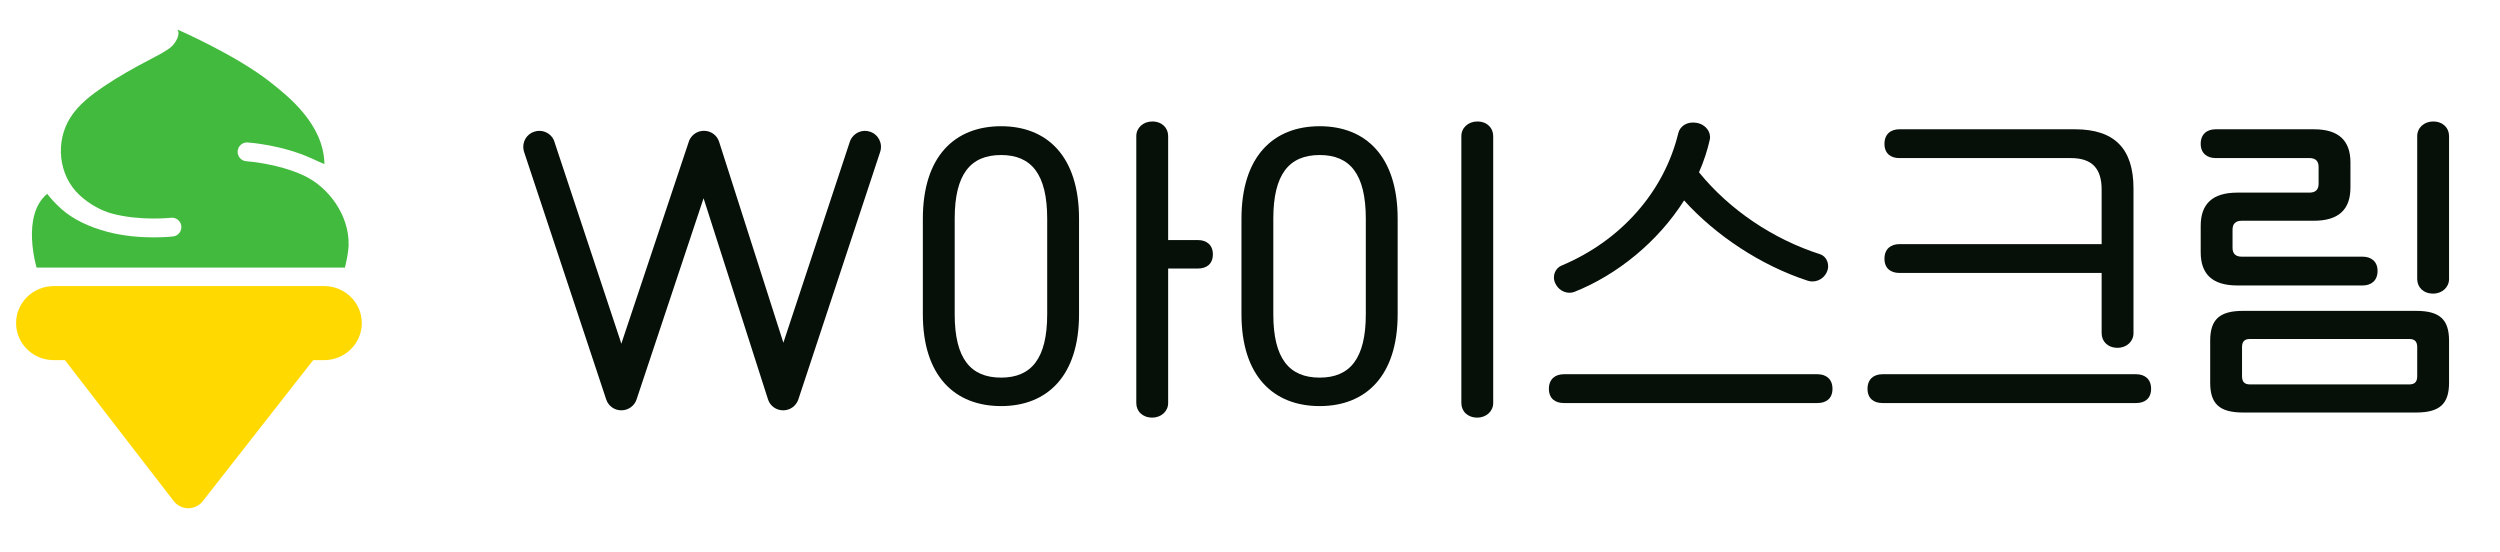 <svg viewBox="0 0 172 38" fill="none" xmlns="http://www.w3.org/2000/svg">
<path d="M23.985 16.834C23.983 16.87 23.982 16.906 23.981 16.942C23.955 17.433 23.843 17.932 23.732 18.409H2.517C2.517 18.409 1.435 14.822 3.249 13.335C3.442 13.593 3.784 13.984 4.197 14.355C5.017 15.09 6.103 15.606 7.393 15.95C8.545 16.258 9.723 16.331 10.587 16.331C11.345 16.331 11.863 16.274 11.907 16.269C12.261 16.229 12.515 15.908 12.475 15.552C12.434 15.197 12.116 14.941 11.761 14.982C11.741 14.984 9.655 15.213 7.723 14.698C7.015 14.509 6.195 14.088 5.483 13.434C4.011 12.078 3.78 9.727 4.861 8.056C5.419 7.192 6.271 6.537 7.11 5.968C8.157 5.258 9.264 4.644 10.384 4.06C10.876 3.802 11.489 3.49 11.81 3.198C12.052 2.979 12.441 2.384 12.209 2.033C12.209 2.033 16.21 3.772 18.59 5.645C19.857 6.643 22.271 8.554 22.321 11.288C22.069 11.185 22.113 11.205 21.425 10.892C19.386 9.964 17.127 9.807 17.032 9.801C16.675 9.78 16.372 10.052 16.35 10.409C16.328 10.766 16.599 11.072 16.954 11.094C16.976 11.096 19.077 11.233 20.886 12.069C22.645 12.882 24.032 14.856 23.983 16.835L23.985 16.834Z" fill="#41BA3D"/>
<path d="M2.923 22.776L11.948 34.469C12.457 35.13 13.44 35.133 13.954 34.476L23.077 22.82L2.923 22.776V22.776Z" fill="#FFD900"/>
<path d="M22.303 19.683H3.697C2.267 19.683 1.107 20.823 1.107 22.23C1.107 23.637 2.267 24.777 3.697 24.777H22.303C23.733 24.777 24.892 23.637 24.892 22.23C24.892 20.823 23.733 19.683 22.303 19.683Z" fill="#FFD900"/>
<path d="M166.304 19.197V9.36C166.304 8.801 166.77 8.358 167.399 8.358C168.075 8.358 168.495 8.801 168.495 9.36V19.197C168.495 19.757 168.029 20.2 167.399 20.2C166.723 20.2 166.304 19.757 166.304 19.197ZM154.322 28.381C152.69 28.381 152.061 27.775 152.061 26.33V23.44C152.061 21.994 152.69 21.388 154.322 21.388H166.234C167.865 21.388 168.495 21.994 168.495 23.44V26.33C168.495 27.775 167.865 28.381 166.234 28.381H154.322ZM154.788 26.447H165.767C166.14 26.447 166.304 26.26 166.304 25.887V23.883C166.304 23.51 166.14 23.323 165.767 23.323H154.788C154.415 23.323 154.252 23.51 154.252 23.883V25.887C154.252 26.26 154.415 26.447 154.788 26.447ZM152.434 8.894H159.194C160.919 8.894 161.711 9.687 161.711 11.178V12.903C161.711 14.395 160.919 15.188 159.194 15.188H154.229C153.809 15.188 153.599 15.398 153.599 15.794V17.053C153.599 17.449 153.809 17.659 154.229 17.659H162.551C163.133 17.659 163.576 17.985 163.576 18.638C163.576 19.314 163.133 19.64 162.551 19.64H153.926C152.201 19.64 151.408 18.848 151.408 17.356V15.537C151.408 14.046 152.201 13.253 153.926 13.253H158.891C159.31 13.253 159.52 13.043 159.52 12.647V11.481C159.52 11.085 159.31 10.875 158.891 10.875H152.434C151.851 10.875 151.408 10.549 151.408 9.896C151.408 9.22 151.851 8.894 152.434 8.894Z" fill="#061008"/>
<path d="M144.593 22.927V18.778H130.676C130.094 18.778 129.651 18.475 129.651 17.799C129.651 17.123 130.094 16.796 130.676 16.796H144.593V13.043C144.593 11.598 143.94 10.876 142.471 10.876H130.676C130.094 10.876 129.651 10.572 129.651 9.896C129.651 9.22 130.094 8.894 130.676 8.894H142.751C145.502 8.894 146.784 10.246 146.784 12.973V22.927C146.784 23.486 146.318 23.929 145.688 23.929C145.012 23.929 144.593 23.486 144.593 22.927ZM129.511 25.747H146.97C147.553 25.747 147.996 26.074 147.996 26.75C147.996 27.426 147.553 27.729 146.97 27.729H129.511C128.928 27.729 128.485 27.426 128.485 26.75C128.485 26.074 128.928 25.747 129.511 25.747Z" fill="#061008"/>
<path d="M107.59 25.747H125.049C125.632 25.747 126.075 26.074 126.075 26.75C126.075 27.426 125.632 27.729 125.049 27.729H107.59C107.007 27.729 106.564 27.426 106.564 26.75C106.564 26.074 107.007 25.747 107.59 25.747ZM124.373 19.314C121.157 18.265 118.056 16.213 115.865 13.789C114.07 16.633 111.25 18.918 108.313 20.083C107.893 20.246 107.287 20.083 107.007 19.5C106.751 18.964 107.03 18.428 107.45 18.265C111.506 16.563 114.49 13.206 115.469 9.15C115.585 8.684 116.075 8.335 116.728 8.451C117.38 8.568 117.73 9.104 117.637 9.593C117.497 10.246 117.217 11.132 116.891 11.854C118.989 14.442 122.019 16.47 125.236 17.495C125.655 17.635 125.935 18.195 125.679 18.731C125.399 19.314 124.793 19.454 124.373 19.314Z" fill="#061008"/>
<path d="M87.604 15.048V21.621C87.604 24.675 88.7 25.98 90.797 25.98C92.872 25.98 93.968 24.675 93.968 21.621V15.048C93.968 11.971 92.872 10.666 90.797 10.666C88.7 10.666 87.604 11.971 87.604 15.048ZM85.413 21.621V15.048C85.413 10.759 87.604 8.684 90.797 8.684C93.968 8.684 96.159 10.759 96.159 15.048V21.621C96.159 25.864 93.968 27.939 90.797 27.939C87.604 27.939 85.413 25.864 85.413 21.621ZM100.541 27.729V9.36C100.541 8.801 101.007 8.358 101.637 8.358C102.313 8.358 102.732 8.801 102.732 9.36V27.729C102.732 28.288 102.266 28.731 101.637 28.731C100.961 28.731 100.541 28.288 100.541 27.729Z" fill="#061008"/>
<path d="M63.492 21.621V15.048C63.492 10.759 65.683 8.684 68.877 8.684C72.047 8.684 74.238 10.759 74.238 15.048V21.621C74.238 25.864 72.047 27.939 68.877 27.939C65.683 27.939 63.492 25.864 63.492 21.621ZM65.683 15.048V21.621C65.683 24.675 66.779 25.98 68.877 25.98C70.951 25.98 72.047 24.675 72.047 21.621V15.048C72.047 11.971 70.951 10.666 68.877 10.666C66.779 10.666 65.683 11.971 65.683 15.048ZM82.42 18.474H80.369V27.729C80.369 28.288 79.902 28.731 79.273 28.731C78.597 28.731 78.177 28.288 78.177 27.729V9.36C78.177 8.801 78.644 8.358 79.273 8.358C79.949 8.358 80.369 8.801 80.369 9.36V16.516H82.42C83.003 16.516 83.446 16.843 83.446 17.495C83.446 18.172 83.003 18.474 82.42 18.474Z" fill="#061008"/>
<path d="M60.556 10.45L54.926 27.48C54.776 27.93 54.356 28.23 53.886 28.23H53.876C53.396 28.23 52.976 27.92 52.836 27.47L48.406 13.64L43.796 27.48C43.646 27.93 43.226 28.23 42.746 28.23C42.266 28.23 41.856 27.93 41.706 27.48L36.056 10.45L36.026 10.34C35.906 9.79 36.216 9.23 36.756 9.06C37.286 8.88 37.876 9.13 38.106 9.64L42.656 23.36L42.746 23.65L47.386 9.76L47.416 9.67C47.596 9.26 47.986 9 48.426 9H48.436C48.916 9 49.336 9.31 49.476 9.76L53.896 23.58L58.466 9.76L58.506 9.65C58.746 9.13 59.326 8.88 59.856 9.06C60.436 9.25 60.746 9.87 60.556 10.45Z" fill="#061008"/>
</svg>
